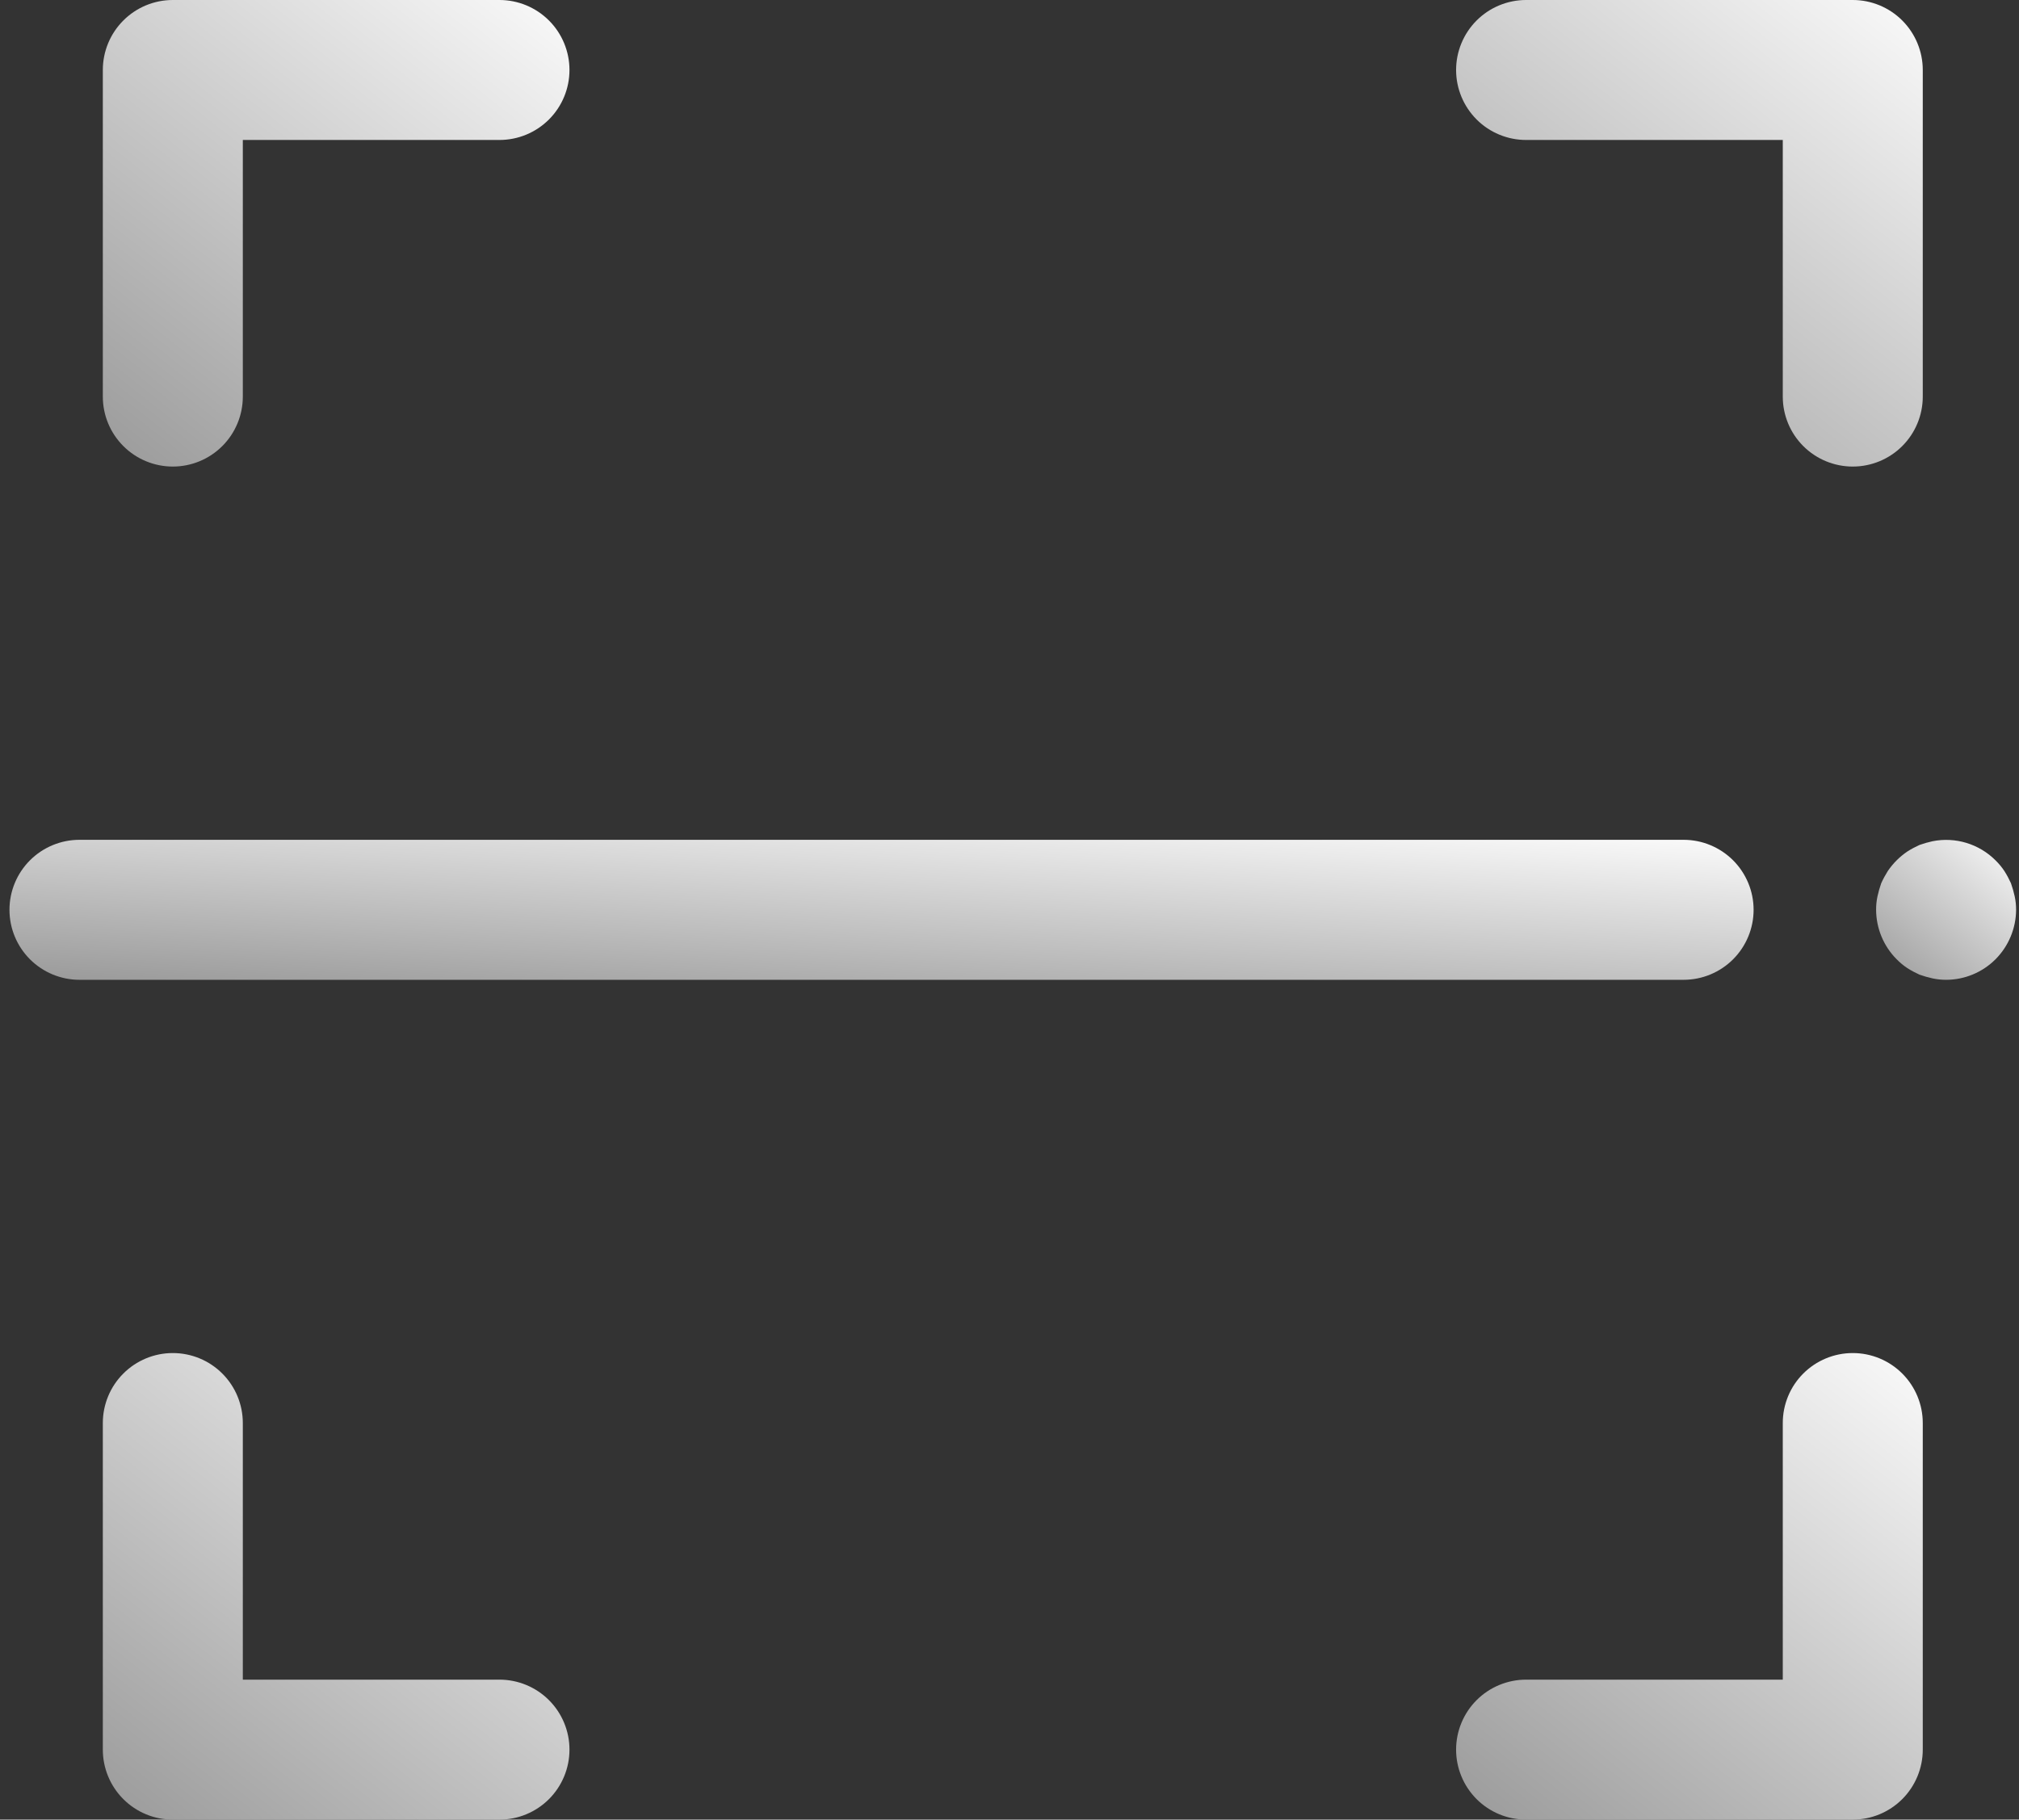 <svg width="71" height="64" viewBox="0 0 71 64" fill="none" xmlns="http://www.w3.org/2000/svg">
<rect x="0" y="0" width="71" height="64" fill="#333333" stroke="none"/>
<g clip-path="url(#clip0_4111_50944)">
<path d="M6.077 16.41C5.424 16.41 4.798 16.151 4.337 15.689C3.875 15.228 3.616 14.602 3.616 13.949V2.462C3.616 1.809 3.875 1.183 4.337 0.721C4.798 0.259 5.424 0 6.077 0L17.564 0C18.217 0 18.843 0.259 19.305 0.721C19.767 1.183 20.026 1.809 20.026 2.462C20.026 3.114 19.767 3.74 19.305 4.202C18.843 4.664 18.217 4.923 17.564 4.923H8.539V13.949C8.539 14.602 8.279 15.228 7.818 15.689C7.356 16.151 6.73 16.41 6.077 16.41Z" fill="url(#paint0_linear_4111_50944)"/>
<path d="M65.154 16.41C64.501 16.41 63.875 16.151 63.413 15.689C62.952 15.228 62.693 14.602 62.693 13.949V4.923H53.667C53.014 4.923 52.388 4.664 51.926 4.202C51.465 3.74 51.205 3.114 51.205 2.462C51.205 1.809 51.465 1.183 51.926 0.721C52.388 0.259 53.014 0 53.667 0L65.154 0C65.807 0 66.433 0.259 66.895 0.721C67.356 1.183 67.616 1.809 67.616 2.462V13.949C67.616 14.602 67.356 15.228 66.895 15.689C66.433 16.151 65.807 16.41 65.154 16.41Z" fill="url(#paint1_linear_4111_50944)"/>
<path d="M17.564 64H6.077C5.424 64 4.798 63.741 4.337 63.279C3.875 62.817 3.616 62.191 3.616 61.538V50.051C3.616 49.398 3.875 48.772 4.337 48.311C4.798 47.849 5.424 47.59 6.077 47.59C6.73 47.59 7.356 47.849 7.818 48.311C8.279 48.772 8.539 49.398 8.539 50.051V59.077H17.564C18.217 59.077 18.843 59.336 19.305 59.798C19.767 60.26 20.026 60.886 20.026 61.538C20.026 62.191 19.767 62.817 19.305 63.279C18.843 63.741 18.217 64 17.564 64Z" fill="url(#paint2_linear_4111_50944)"/>
<path d="M65.154 64H53.667C53.014 64 52.388 63.741 51.926 63.279C51.465 62.817 51.205 62.191 51.205 61.538C51.205 60.886 51.465 60.26 51.926 59.798C52.388 59.336 53.014 59.077 53.667 59.077H62.693V50.051C62.693 49.398 62.952 48.772 63.413 48.311C63.875 47.849 64.501 47.59 65.154 47.59C65.807 47.59 66.433 47.849 66.895 48.311C67.356 48.772 67.616 49.398 67.616 50.051V61.538C67.616 62.191 67.356 62.817 66.895 63.279C66.433 63.741 65.807 64 65.154 64Z" fill="url(#paint3_linear_4111_50944)"/>
<path d="M68.436 34.462C68.276 34.462 68.117 34.446 67.96 34.412C67.804 34.378 67.651 34.334 67.501 34.281C67.353 34.214 67.211 34.138 67.074 34.051C66.938 33.961 66.811 33.856 66.697 33.739C66.237 33.277 65.978 32.652 65.975 32C65.974 31.84 65.99 31.68 66.024 31.524C66.058 31.368 66.102 31.215 66.155 31.065C66.222 30.917 66.299 30.775 66.385 30.638C66.569 30.366 66.803 30.133 67.074 29.949C67.211 29.862 67.353 29.786 67.501 29.719C67.651 29.666 67.804 29.622 67.96 29.588C68.356 29.509 68.766 29.53 69.152 29.647C69.538 29.765 69.89 29.975 70.175 30.261C70.292 30.375 70.397 30.502 70.487 30.638C70.574 30.775 70.65 30.917 70.717 31.065C70.77 31.215 70.814 31.368 70.848 31.524C70.882 31.68 70.898 31.84 70.898 32C70.894 32.652 70.635 33.277 70.175 33.739C69.714 34.201 69.089 34.461 68.436 34.462Z" fill="url(#paint4_linear_4111_50944)"/>
<path d="M59.205 34.462H2.795C2.142 34.462 1.516 34.202 1.054 33.741C0.593 33.279 0.333 32.653 0.333 32C0.333 31.347 0.593 30.721 1.054 30.259C1.516 29.798 2.142 29.538 2.795 29.538H59.205C59.858 29.538 60.484 29.798 60.946 30.259C61.407 30.721 61.667 31.347 61.667 32C61.667 32.653 61.407 33.279 60.946 33.741C60.484 34.202 59.858 34.462 59.205 34.462Z" fill="url(#paint5_linear_4111_50944)"/>
</g>
<defs>
<linearGradient id="paint0_linear_4111_50944" x1="22.059" y1="0.128" x2="6.969" y2="19.281" gradientUnits="userSpaceOnUse">
<stop stop-color="white"/>
<stop offset="1" stop-color="#999999"/>
</linearGradient>
<linearGradient id="paint1_linear_4111_50944" x1="69.648" y1="0.128" x2="54.558" y2="19.281" gradientUnits="userSpaceOnUse">
<stop stop-color="white"/>
<stop offset="1" stop-color="#999999"/>
</linearGradient>
<linearGradient id="paint2_linear_4111_50944" x1="22.059" y1="47.718" x2="6.969" y2="66.87" gradientUnits="userSpaceOnUse">
<stop stop-color="white"/>
<stop offset="1" stop-color="#999999"/>
</linearGradient>
<linearGradient id="paint3_linear_4111_50944" x1="69.648" y1="47.718" x2="54.558" y2="66.87" gradientUnits="userSpaceOnUse">
<stop stop-color="white"/>
<stop offset="1" stop-color="#999999"/>
</linearGradient>
<linearGradient id="paint4_linear_4111_50944" x1="71.507" y1="29.58" x2="66.984" y2="35.325" gradientUnits="userSpaceOnUse">
<stop stop-color="white"/>
<stop offset="1" stop-color="#999999"/>
</linearGradient>
<linearGradient id="paint5_linear_4111_50944" x1="69.265" y1="29.577" x2="68.678" y2="38.852" gradientUnits="userSpaceOnUse">
<stop stop-color="white"/>
<stop offset="1" stop-color="#999999"/>
</linearGradient>
<clipPath id="clip0_4111_50944">
<rect width="70.564" height="64" fill="white" transform="translate(0.333)"/>
</clipPath>
</defs>
</svg>
